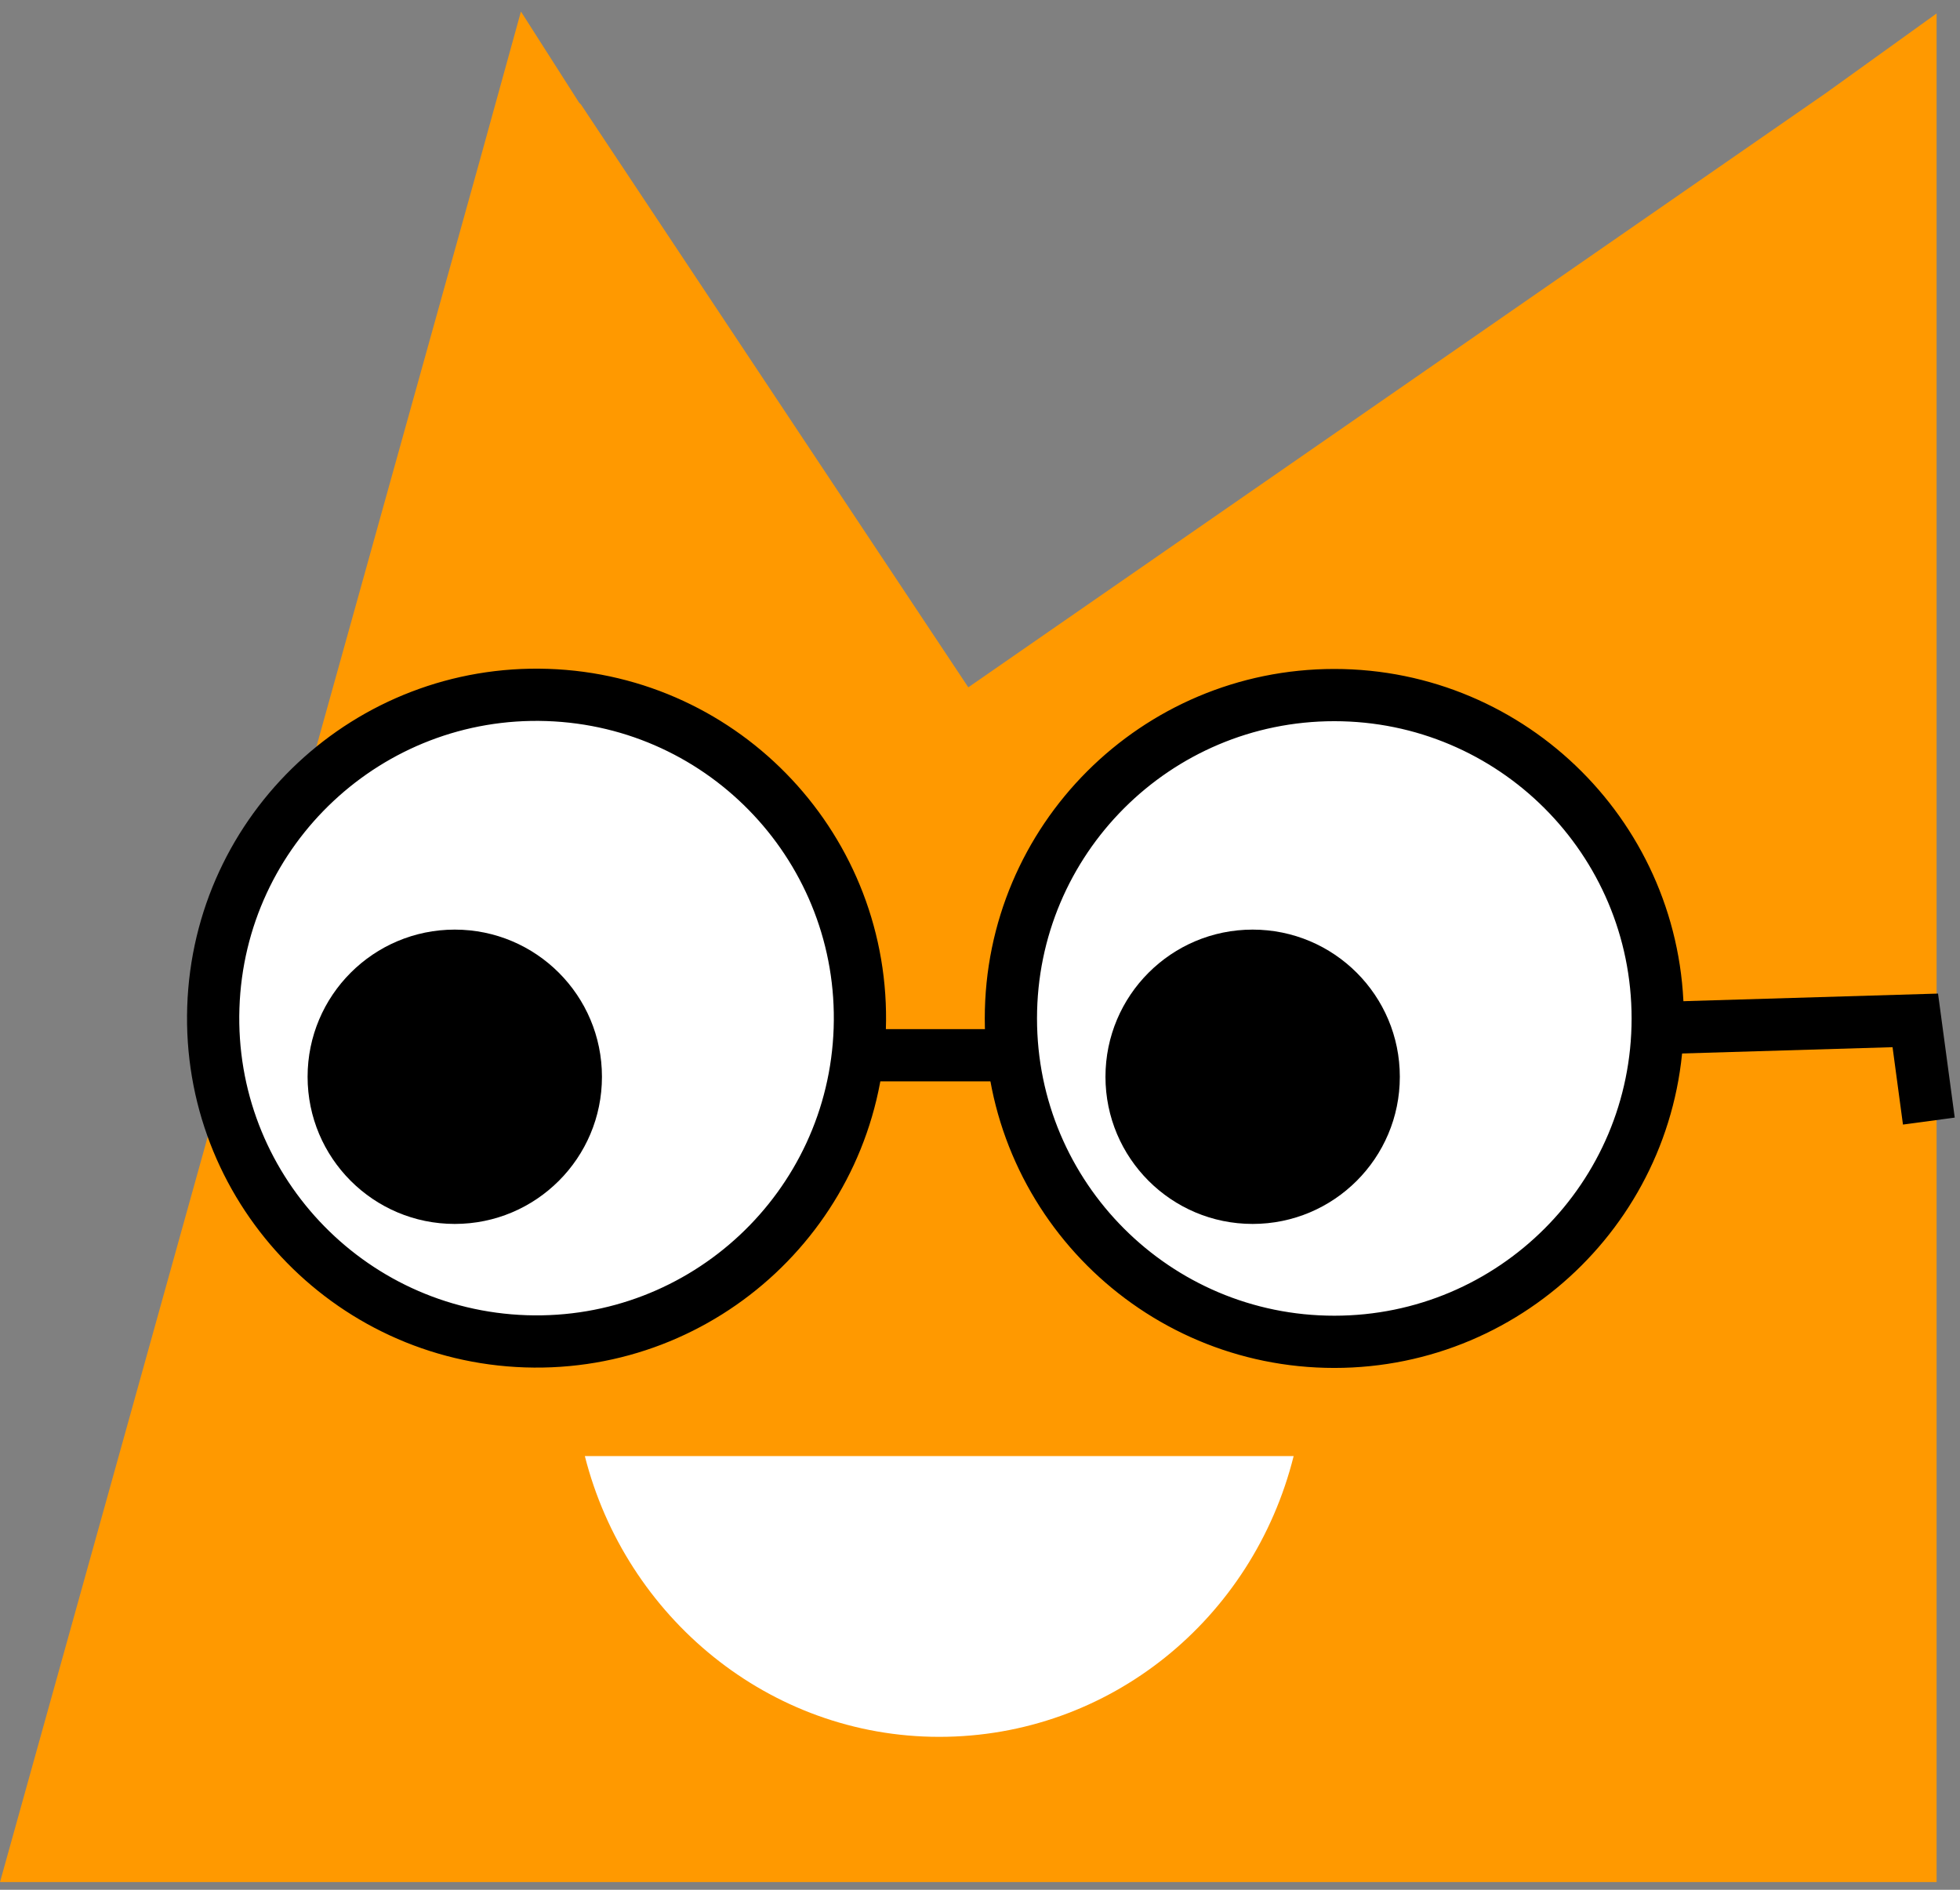 <svg xmlns="http://www.w3.org/2000/svg" width="168" height="162" fill="none"><rect width="100%" height="100%" fill="#808080" stroke="none"/><path fill="#F90" d="M41.166 13.605 44.652.989l4.98 7.802.166.166L82.997 58.92l73.535-50.96 9.462-6.806V161.34H0L41.166 13.605Z"/><path stroke="#000" stroke-miterlimit="10" stroke-width="4.477" d="M74.365 90.46h12.117"/><path fill="#fff" stroke="#000" stroke-miterlimit="10" stroke-width="4.477" d="M45.067 114.983c-15.301-.509-27.292-13.326-26.782-28.626.51-15.301 13.326-27.292 28.627-26.782 15.3.51 27.291 13.326 26.782 28.627-.51 15.3-13.327 27.291-28.627 26.781ZM114.369 115.027c-15.31 0-27.721-12.411-27.721-27.721s12.411-27.721 27.721-27.721 27.721 12.41 27.721 27.72c0 15.311-12.411 27.722-27.721 27.722Z"/><path fill="#000" d="M38.98 104.921c-6.967 0-12.615-5.648-12.615-12.615 0-6.968 5.648-12.616 12.615-12.616 6.968 0 12.616 5.648 12.616 12.616 0 6.967-5.648 12.615-12.616 12.615ZM107.369 104.921c-6.967 0-12.615-5.648-12.615-12.615 0-6.968 5.648-12.616 12.615-12.616 6.968 0 12.616 5.648 12.616 12.616 0 6.967-5.648 12.615-12.616 12.615Z"/><path stroke="#000" stroke-miterlimit="10" stroke-width="4.477" d="m141.924 88.136 22.244-.664 1.162 8.632"/><path fill="#fff" d="M50.13 124.821c3.486 13.777 15.77 24.069 30.377 24.069 14.608 0 26.891-10.126 30.377-24.069H50.13Z"/></svg>